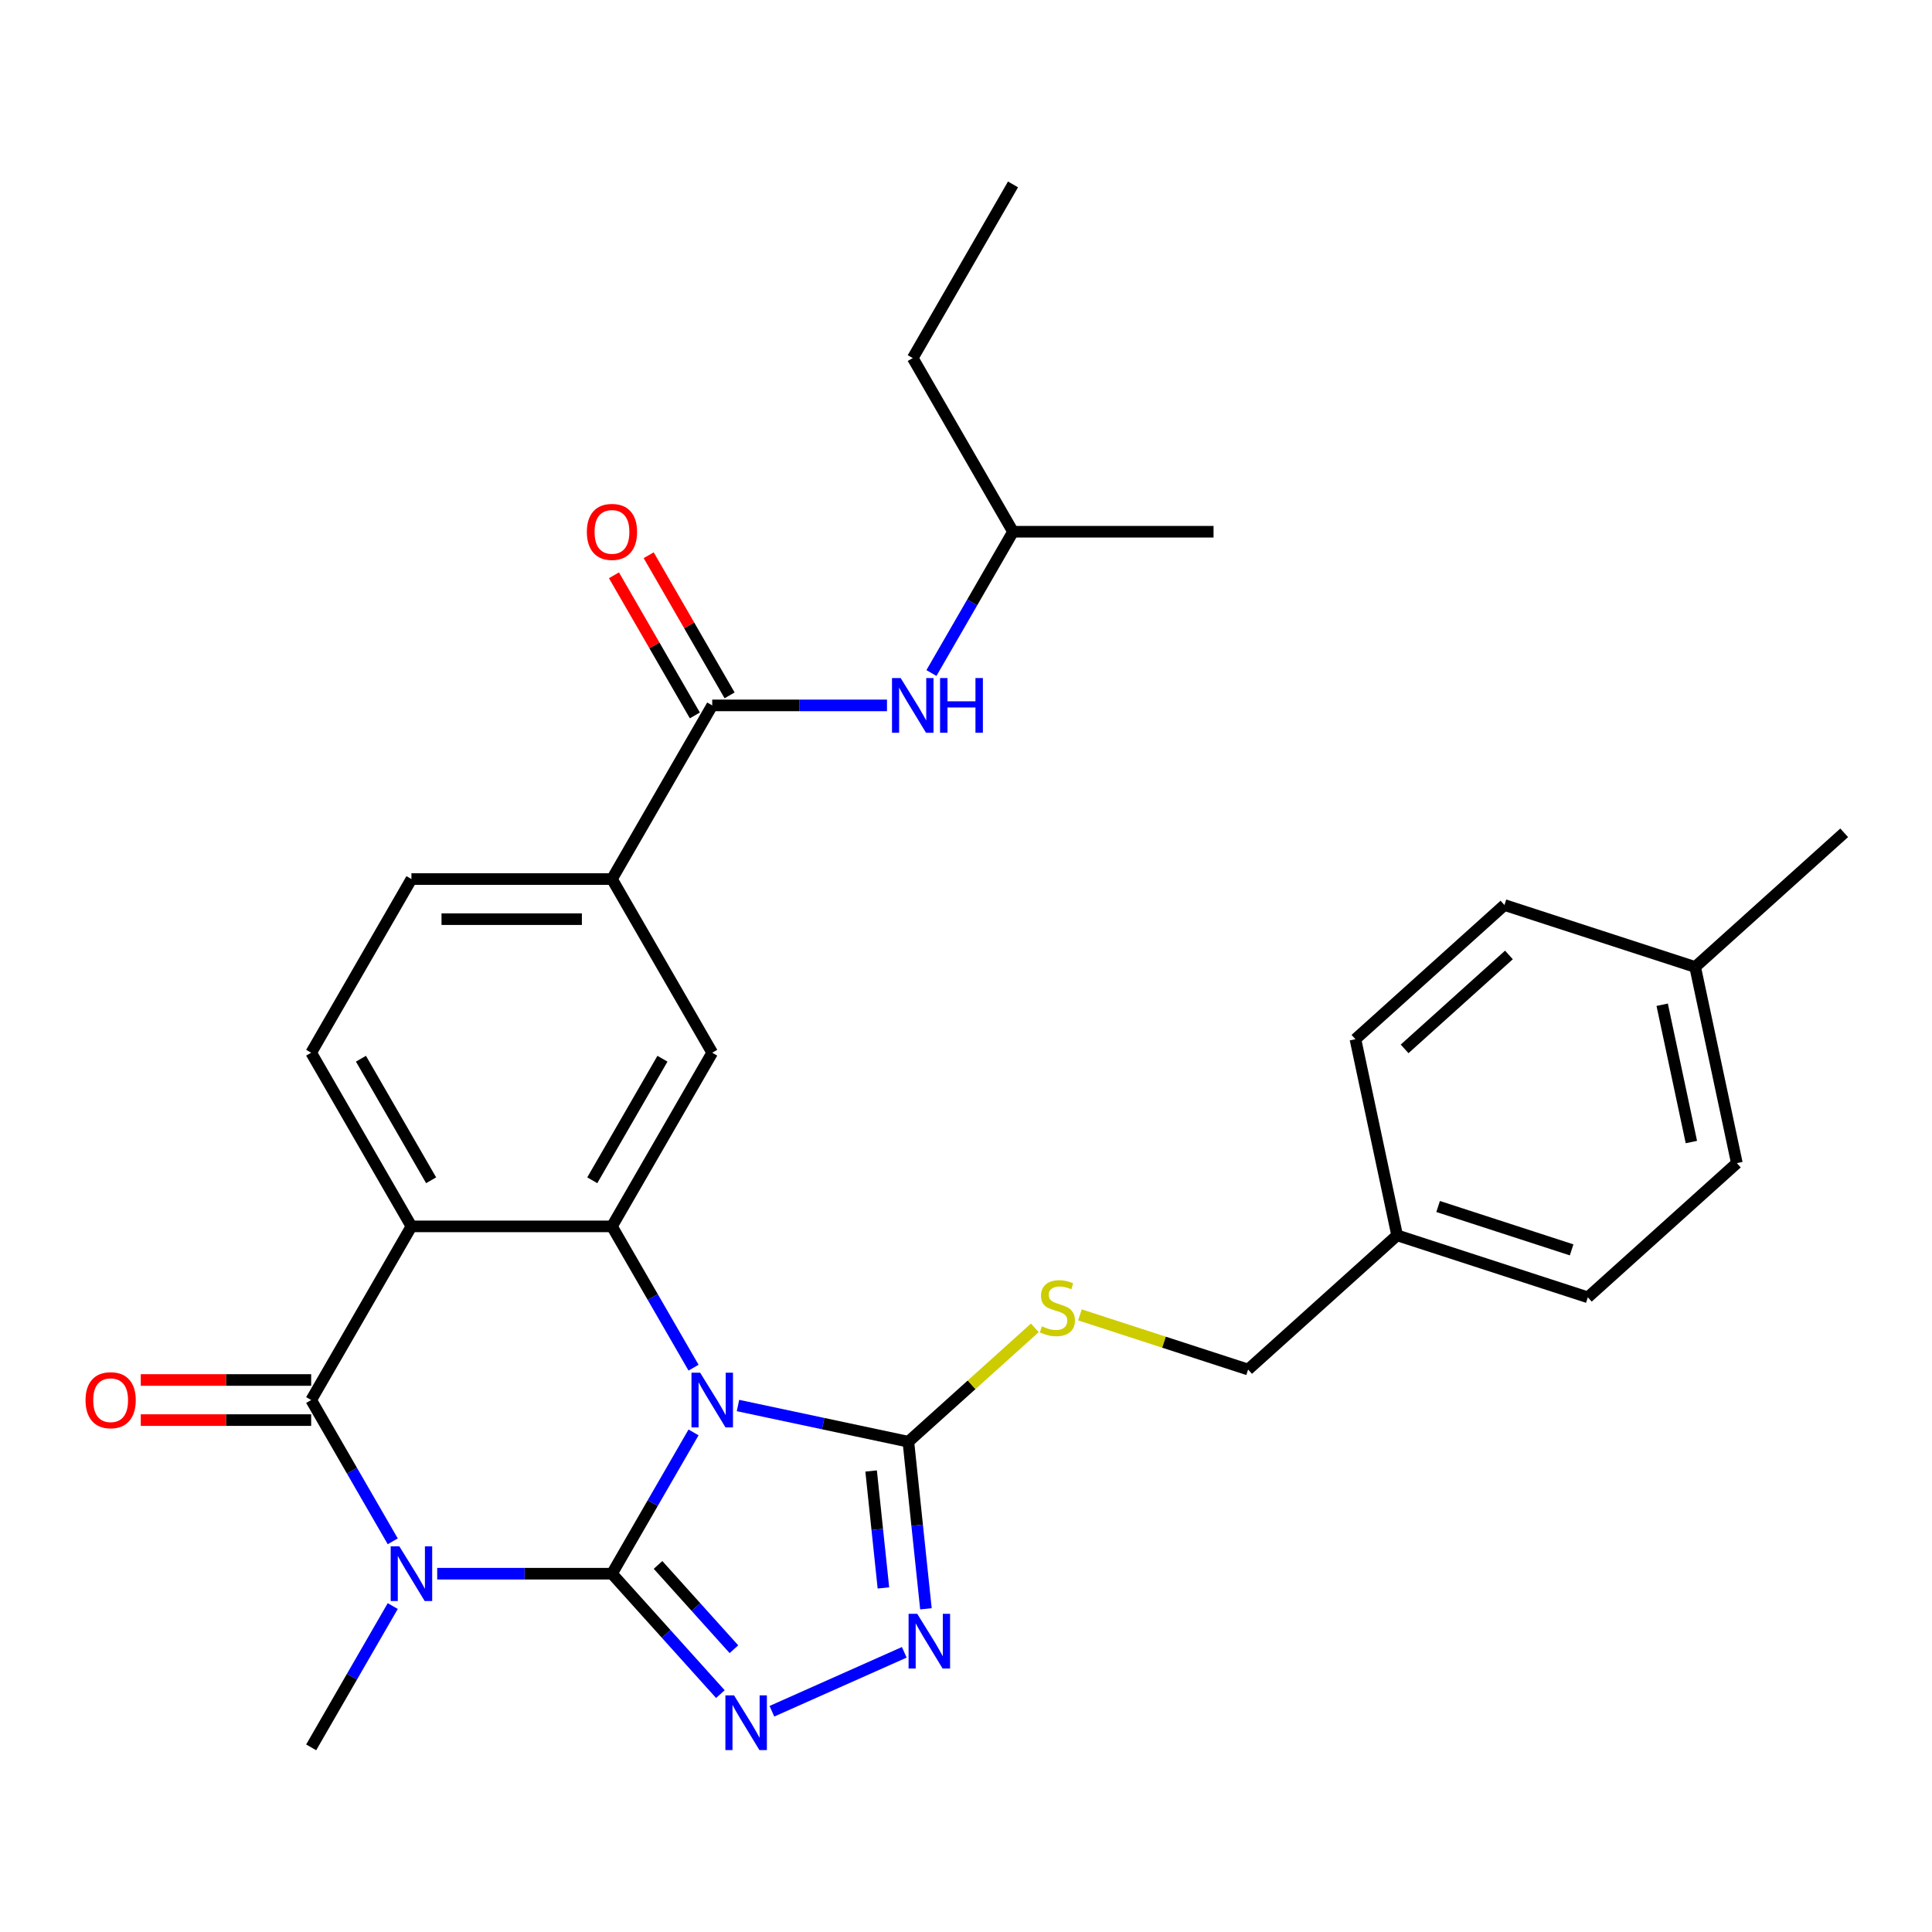 <?xml version='1.0' encoding='iso-8859-1'?>
<svg version='1.1' baseProfile='full'
              xmlns='http://www.w3.org/2000/svg'
                      xmlns:rdkit='http://www.rdkit.org/xml'
                      xmlns:xlink='http://www.w3.org/1999/xlink'
                  xml:space='preserve'
width='1000px' height='1000px' viewBox='0 0 1000 1000'>
<!-- END OF HEADER -->
<rect style='opacity:1.0;fill:#FFFFFF;stroke:none' width='1000' height='1000' x='0' y='0'> </rect>
<path class='bond-0' d='M 316.751,814.545 L 337.862,777.979' style='fill:none;fill-rule:evenodd;stroke:#000000;stroke-width:6px;stroke-linecap:butt;stroke-linejoin:miter;stroke-opacity:1' />
<path class='bond-0' d='M 337.862,777.979 L 358.973,741.413' style='fill:none;fill-rule:evenodd;stroke:#0000FF;stroke-width:6px;stroke-linecap:butt;stroke-linejoin:miter;stroke-opacity:1' />
<path class='bond-1' d='M 316.751,814.545 L 271.522,814.545' style='fill:none;fill-rule:evenodd;stroke:#000000;stroke-width:6px;stroke-linecap:butt;stroke-linejoin:miter;stroke-opacity:1' />
<path class='bond-1' d='M 271.522,814.545 L 226.294,814.545' style='fill:none;fill-rule:evenodd;stroke:#0000FF;stroke-width:6px;stroke-linecap:butt;stroke-linejoin:miter;stroke-opacity:1' />
<path class='bond-5' d='M 316.751,814.545 L 344.809,845.706' style='fill:none;fill-rule:evenodd;stroke:#000000;stroke-width:6px;stroke-linecap:butt;stroke-linejoin:miter;stroke-opacity:1' />
<path class='bond-5' d='M 344.809,845.706 L 372.866,876.867' style='fill:none;fill-rule:evenodd;stroke:#0000FF;stroke-width:6px;stroke-linecap:butt;stroke-linejoin:miter;stroke-opacity:1' />
<path class='bond-5' d='M 340.595,810.003 L 360.235,831.816' style='fill:none;fill-rule:evenodd;stroke:#000000;stroke-width:6px;stroke-linecap:butt;stroke-linejoin:miter;stroke-opacity:1' />
<path class='bond-5' d='M 360.235,831.816 L 379.876,853.629' style='fill:none;fill-rule:evenodd;stroke:#0000FF;stroke-width:6px;stroke-linecap:butt;stroke-linejoin:miter;stroke-opacity:1' />
<path class='bond-3' d='M 358.973,707.903 L 337.862,671.337' style='fill:none;fill-rule:evenodd;stroke:#0000FF;stroke-width:6px;stroke-linecap:butt;stroke-linejoin:miter;stroke-opacity:1' />
<path class='bond-3' d='M 337.862,671.337 L 316.751,634.772' style='fill:none;fill-rule:evenodd;stroke:#000000;stroke-width:6px;stroke-linecap:butt;stroke-linejoin:miter;stroke-opacity:1' />
<path class='bond-6' d='M 381.982,727.492 L 426.076,736.865' style='fill:none;fill-rule:evenodd;stroke:#0000FF;stroke-width:6px;stroke-linecap:butt;stroke-linejoin:miter;stroke-opacity:1' />
<path class='bond-6' d='M 426.076,736.865 L 470.171,746.238' style='fill:none;fill-rule:evenodd;stroke:#000000;stroke-width:6px;stroke-linecap:butt;stroke-linejoin:miter;stroke-opacity:1' />
<path class='bond-2' d='M 203.285,797.79 L 182.174,761.224' style='fill:none;fill-rule:evenodd;stroke:#0000FF;stroke-width:6px;stroke-linecap:butt;stroke-linejoin:miter;stroke-opacity:1' />
<path class='bond-2' d='M 182.174,761.224 L 161.063,724.658' style='fill:none;fill-rule:evenodd;stroke:#000000;stroke-width:6px;stroke-linecap:butt;stroke-linejoin:miter;stroke-opacity:1' />
<path class='bond-17' d='M 203.285,831.299 L 182.174,867.865' style='fill:none;fill-rule:evenodd;stroke:#0000FF;stroke-width:6px;stroke-linecap:butt;stroke-linejoin:miter;stroke-opacity:1' />
<path class='bond-17' d='M 182.174,867.865 L 161.063,904.431' style='fill:none;fill-rule:evenodd;stroke:#000000;stroke-width:6px;stroke-linecap:butt;stroke-linejoin:miter;stroke-opacity:1' />
<path class='bond-4' d='M 161.063,724.658 L 212.959,634.772' style='fill:none;fill-rule:evenodd;stroke:#000000;stroke-width:6px;stroke-linecap:butt;stroke-linejoin:miter;stroke-opacity:1' />
<path class='bond-14' d='M 161.063,714.279 L 116.964,714.279' style='fill:none;fill-rule:evenodd;stroke:#000000;stroke-width:6px;stroke-linecap:butt;stroke-linejoin:miter;stroke-opacity:1' />
<path class='bond-14' d='M 116.964,714.279 L 72.866,714.279' style='fill:none;fill-rule:evenodd;stroke:#FF0000;stroke-width:6px;stroke-linecap:butt;stroke-linejoin:miter;stroke-opacity:1' />
<path class='bond-14' d='M 161.063,735.037 L 116.964,735.037' style='fill:none;fill-rule:evenodd;stroke:#000000;stroke-width:6px;stroke-linecap:butt;stroke-linejoin:miter;stroke-opacity:1' />
<path class='bond-14' d='M 116.964,735.037 L 72.866,735.037' style='fill:none;fill-rule:evenodd;stroke:#FF0000;stroke-width:6px;stroke-linecap:butt;stroke-linejoin:miter;stroke-opacity:1' />
<path class='bond-9' d='M 316.751,634.772 L 368.647,544.885' style='fill:none;fill-rule:evenodd;stroke:#000000;stroke-width:6px;stroke-linecap:butt;stroke-linejoin:miter;stroke-opacity:1' />
<path class='bond-9' d='M 306.558,610.909 L 342.885,547.989' style='fill:none;fill-rule:evenodd;stroke:#000000;stroke-width:6px;stroke-linecap:butt;stroke-linejoin:miter;stroke-opacity:1' />
<path class='bond-31' d='M 316.751,634.772 L 212.959,634.772' style='fill:none;fill-rule:evenodd;stroke:#000000;stroke-width:6px;stroke-linecap:butt;stroke-linejoin:miter;stroke-opacity:1' />
<path class='bond-11' d='M 212.959,634.772 L 161.063,544.885' style='fill:none;fill-rule:evenodd;stroke:#000000;stroke-width:6px;stroke-linecap:butt;stroke-linejoin:miter;stroke-opacity:1' />
<path class='bond-11' d='M 223.152,610.909 L 186.825,547.989' style='fill:none;fill-rule:evenodd;stroke:#000000;stroke-width:6px;stroke-linecap:butt;stroke-linejoin:miter;stroke-opacity:1' />
<path class='bond-7' d='M 399.536,885.74 L 468.05,855.236' style='fill:none;fill-rule:evenodd;stroke:#0000FF;stroke-width:6px;stroke-linecap:butt;stroke-linejoin:miter;stroke-opacity:1' />
<path class='bond-12' d='M 470.171,746.238 L 502.9,716.768' style='fill:none;fill-rule:evenodd;stroke:#000000;stroke-width:6px;stroke-linecap:butt;stroke-linejoin:miter;stroke-opacity:1' />
<path class='bond-12' d='M 502.9,716.768 L 535.629,687.299' style='fill:none;fill-rule:evenodd;stroke:#CCCC00;stroke-width:6px;stroke-linecap:butt;stroke-linejoin:miter;stroke-opacity:1' />
<path class='bond-30' d='M 470.171,746.238 L 474.715,789.472' style='fill:none;fill-rule:evenodd;stroke:#000000;stroke-width:6px;stroke-linecap:butt;stroke-linejoin:miter;stroke-opacity:1' />
<path class='bond-30' d='M 474.715,789.472 L 479.259,832.706' style='fill:none;fill-rule:evenodd;stroke:#0000FF;stroke-width:6px;stroke-linecap:butt;stroke-linejoin:miter;stroke-opacity:1' />
<path class='bond-30' d='M 450.889,761.378 L 454.07,791.642' style='fill:none;fill-rule:evenodd;stroke:#000000;stroke-width:6px;stroke-linecap:butt;stroke-linejoin:miter;stroke-opacity:1' />
<path class='bond-30' d='M 454.07,791.642 L 457.251,821.906' style='fill:none;fill-rule:evenodd;stroke:#0000FF;stroke-width:6px;stroke-linecap:butt;stroke-linejoin:miter;stroke-opacity:1' />
<path class='bond-8' d='M 368.647,365.112 L 316.751,454.998' style='fill:none;fill-rule:evenodd;stroke:#000000;stroke-width:6px;stroke-linecap:butt;stroke-linejoin:miter;stroke-opacity:1' />
<path class='bond-13' d='M 368.647,365.112 L 413.875,365.112' style='fill:none;fill-rule:evenodd;stroke:#000000;stroke-width:6px;stroke-linecap:butt;stroke-linejoin:miter;stroke-opacity:1' />
<path class='bond-13' d='M 413.875,365.112 L 459.104,365.112' style='fill:none;fill-rule:evenodd;stroke:#0000FF;stroke-width:6px;stroke-linecap:butt;stroke-linejoin:miter;stroke-opacity:1' />
<path class='bond-16' d='M 377.636,359.922 L 356.697,323.656' style='fill:none;fill-rule:evenodd;stroke:#000000;stroke-width:6px;stroke-linecap:butt;stroke-linejoin:miter;stroke-opacity:1' />
<path class='bond-16' d='M 356.697,323.656 L 335.759,287.391' style='fill:none;fill-rule:evenodd;stroke:#FF0000;stroke-width:6px;stroke-linecap:butt;stroke-linejoin:miter;stroke-opacity:1' />
<path class='bond-16' d='M 359.658,370.302 L 338.72,334.036' style='fill:none;fill-rule:evenodd;stroke:#000000;stroke-width:6px;stroke-linecap:butt;stroke-linejoin:miter;stroke-opacity:1' />
<path class='bond-16' d='M 338.72,334.036 L 317.782,297.77' style='fill:none;fill-rule:evenodd;stroke:#FF0000;stroke-width:6px;stroke-linecap:butt;stroke-linejoin:miter;stroke-opacity:1' />
<path class='bond-10' d='M 368.647,544.885 L 316.751,454.998' style='fill:none;fill-rule:evenodd;stroke:#000000;stroke-width:6px;stroke-linecap:butt;stroke-linejoin:miter;stroke-opacity:1' />
<path class='bond-32' d='M 316.751,454.998 L 212.959,454.998' style='fill:none;fill-rule:evenodd;stroke:#000000;stroke-width:6px;stroke-linecap:butt;stroke-linejoin:miter;stroke-opacity:1' />
<path class='bond-32' d='M 301.182,475.757 L 228.528,475.757' style='fill:none;fill-rule:evenodd;stroke:#000000;stroke-width:6px;stroke-linecap:butt;stroke-linejoin:miter;stroke-opacity:1' />
<path class='bond-15' d='M 161.063,544.885 L 212.959,454.998' style='fill:none;fill-rule:evenodd;stroke:#000000;stroke-width:6px;stroke-linecap:butt;stroke-linejoin:miter;stroke-opacity:1' />
<path class='bond-18' d='M 558.978,680.581 L 602.497,694.721' style='fill:none;fill-rule:evenodd;stroke:#CCCC00;stroke-width:6px;stroke-linecap:butt;stroke-linejoin:miter;stroke-opacity:1' />
<path class='bond-18' d='M 602.497,694.721 L 646.015,708.861' style='fill:none;fill-rule:evenodd;stroke:#000000;stroke-width:6px;stroke-linecap:butt;stroke-linejoin:miter;stroke-opacity:1' />
<path class='bond-25' d='M 482.112,348.357 L 503.224,311.791' style='fill:none;fill-rule:evenodd;stroke:#0000FF;stroke-width:6px;stroke-linecap:butt;stroke-linejoin:miter;stroke-opacity:1' />
<path class='bond-25' d='M 503.224,311.791 L 524.335,275.225' style='fill:none;fill-rule:evenodd;stroke:#000000;stroke-width:6px;stroke-linecap:butt;stroke-linejoin:miter;stroke-opacity:1' />
<path class='bond-19' d='M 646.015,708.861 L 723.148,639.41' style='fill:none;fill-rule:evenodd;stroke:#000000;stroke-width:6px;stroke-linecap:butt;stroke-linejoin:miter;stroke-opacity:1' />
<path class='bond-21' d='M 723.148,639.41 L 701.568,537.886' style='fill:none;fill-rule:evenodd;stroke:#000000;stroke-width:6px;stroke-linecap:butt;stroke-linejoin:miter;stroke-opacity:1' />
<path class='bond-22' d='M 723.148,639.41 L 821.86,671.484' style='fill:none;fill-rule:evenodd;stroke:#000000;stroke-width:6px;stroke-linecap:butt;stroke-linejoin:miter;stroke-opacity:1' />
<path class='bond-22' d='M 744.369,624.479 L 813.468,646.93' style='fill:none;fill-rule:evenodd;stroke:#000000;stroke-width:6px;stroke-linecap:butt;stroke-linejoin:miter;stroke-opacity:1' />
<path class='bond-20' d='M 877.413,500.509 L 898.993,602.033' style='fill:none;fill-rule:evenodd;stroke:#000000;stroke-width:6px;stroke-linecap:butt;stroke-linejoin:miter;stroke-opacity:1' />
<path class='bond-20' d='M 860.345,520.054 L 875.451,591.121' style='fill:none;fill-rule:evenodd;stroke:#000000;stroke-width:6px;stroke-linecap:butt;stroke-linejoin:miter;stroke-opacity:1' />
<path class='bond-26' d='M 877.413,500.509 L 954.545,431.059' style='fill:none;fill-rule:evenodd;stroke:#000000;stroke-width:6px;stroke-linecap:butt;stroke-linejoin:miter;stroke-opacity:1' />
<path class='bond-33' d='M 877.413,500.509 L 778.701,468.436' style='fill:none;fill-rule:evenodd;stroke:#000000;stroke-width:6px;stroke-linecap:butt;stroke-linejoin:miter;stroke-opacity:1' />
<path class='bond-24' d='M 701.568,537.886 L 778.701,468.436' style='fill:none;fill-rule:evenodd;stroke:#000000;stroke-width:6px;stroke-linecap:butt;stroke-linejoin:miter;stroke-opacity:1' />
<path class='bond-24' d='M 727.028,542.895 L 781.021,494.28' style='fill:none;fill-rule:evenodd;stroke:#000000;stroke-width:6px;stroke-linecap:butt;stroke-linejoin:miter;stroke-opacity:1' />
<path class='bond-23' d='M 821.86,671.484 L 898.993,602.033' style='fill:none;fill-rule:evenodd;stroke:#000000;stroke-width:6px;stroke-linecap:butt;stroke-linejoin:miter;stroke-opacity:1' />
<path class='bond-27' d='M 524.335,275.225 L 472.439,185.339' style='fill:none;fill-rule:evenodd;stroke:#000000;stroke-width:6px;stroke-linecap:butt;stroke-linejoin:miter;stroke-opacity:1' />
<path class='bond-28' d='M 524.335,275.225 L 628.127,275.225' style='fill:none;fill-rule:evenodd;stroke:#000000;stroke-width:6px;stroke-linecap:butt;stroke-linejoin:miter;stroke-opacity:1' />
<path class='bond-29' d='M 472.439,185.339 L 524.335,95.452' style='fill:none;fill-rule:evenodd;stroke:#000000;stroke-width:6px;stroke-linecap:butt;stroke-linejoin:miter;stroke-opacity:1' />
<path  class='atom-1' d='M 362.387 710.498
L 371.667 725.498
Q 372.587 726.978, 374.067 729.658
Q 375.547 732.338, 375.627 732.498
L 375.627 710.498
L 379.387 710.498
L 379.387 738.818
L 375.507 738.818
L 365.547 722.418
Q 364.387 720.498, 363.147 718.298
Q 361.947 716.098, 361.587 715.418
L 361.587 738.818
L 357.907 738.818
L 357.907 710.498
L 362.387 710.498
' fill='#0000FF'/>
<path  class='atom-2' d='M 206.699 800.385
L 215.979 815.385
Q 216.899 816.865, 218.379 819.545
Q 219.859 822.225, 219.939 822.385
L 219.939 800.385
L 223.699 800.385
L 223.699 828.705
L 219.819 828.705
L 209.859 812.305
Q 208.699 810.385, 207.459 808.185
Q 206.259 805.985, 205.899 805.305
L 205.899 828.705
L 202.219 828.705
L 202.219 800.385
L 206.699 800.385
' fill='#0000FF'/>
<path  class='atom-6' d='M 379.941 877.517
L 389.221 892.517
Q 390.141 893.997, 391.621 896.677
Q 393.101 899.357, 393.181 899.517
L 393.181 877.517
L 396.941 877.517
L 396.941 905.837
L 393.061 905.837
L 383.101 889.437
Q 381.941 887.517, 380.701 885.317
Q 379.501 883.117, 379.141 882.437
L 379.141 905.837
L 375.461 905.837
L 375.461 877.517
L 379.941 877.517
' fill='#0000FF'/>
<path  class='atom-8' d='M 474.76 835.301
L 484.04 850.301
Q 484.96 851.781, 486.44 854.461
Q 487.92 857.141, 488 857.301
L 488 835.301
L 491.76 835.301
L 491.76 863.621
L 487.88 863.621
L 477.92 847.221
Q 476.76 845.301, 475.52 843.101
Q 474.32 840.901, 473.96 840.221
L 473.96 863.621
L 470.28 863.621
L 470.28 835.301
L 474.76 835.301
' fill='#0000FF'/>
<path  class='atom-13' d='M 539.303 686.507
Q 539.623 686.627, 540.943 687.187
Q 542.263 687.747, 543.703 688.107
Q 545.183 688.427, 546.623 688.427
Q 549.303 688.427, 550.863 687.147
Q 552.423 685.827, 552.423 683.547
Q 552.423 681.987, 551.623 681.027
Q 550.863 680.067, 549.663 679.547
Q 548.463 679.027, 546.463 678.427
Q 543.943 677.667, 542.423 676.947
Q 540.943 676.227, 539.863 674.707
Q 538.823 673.187, 538.823 670.627
Q 538.823 667.067, 541.223 664.867
Q 543.663 662.667, 548.463 662.667
Q 551.743 662.667, 555.463 664.227
L 554.543 667.307
Q 551.143 665.907, 548.583 665.907
Q 545.823 665.907, 544.303 667.067
Q 542.783 668.187, 542.823 670.147
Q 542.823 671.667, 543.583 672.587
Q 544.383 673.507, 545.503 674.027
Q 546.663 674.547, 548.583 675.147
Q 551.143 675.947, 552.663 676.747
Q 554.183 677.547, 555.263 679.187
Q 556.383 680.787, 556.383 683.547
Q 556.383 687.467, 553.743 689.587
Q 551.143 691.667, 546.783 691.667
Q 544.263 691.667, 542.343 691.107
Q 540.463 690.587, 538.223 689.667
L 539.303 686.507
' fill='#CCCC00'/>
<path  class='atom-14' d='M 466.179 350.952
L 475.459 365.952
Q 476.379 367.432, 477.859 370.112
Q 479.339 372.792, 479.419 372.952
L 479.419 350.952
L 483.179 350.952
L 483.179 379.272
L 479.299 379.272
L 469.339 362.872
Q 468.179 360.952, 466.939 358.752
Q 465.739 356.552, 465.379 355.872
L 465.379 379.272
L 461.699 379.272
L 461.699 350.952
L 466.179 350.952
' fill='#0000FF'/>
<path  class='atom-14' d='M 486.579 350.952
L 490.419 350.952
L 490.419 362.992
L 504.899 362.992
L 504.899 350.952
L 508.739 350.952
L 508.739 379.272
L 504.899 379.272
L 504.899 366.192
L 490.419 366.192
L 490.419 379.272
L 486.579 379.272
L 486.579 350.952
' fill='#0000FF'/>
<path  class='atom-15' d='M 44.271 724.738
Q 44.271 717.938, 47.631 714.138
Q 50.991 710.338, 57.271 710.338
Q 63.551 710.338, 66.911 714.138
Q 70.271 717.938, 70.271 724.738
Q 70.271 731.618, 66.871 735.538
Q 63.471 739.418, 57.271 739.418
Q 51.031 739.418, 47.631 735.538
Q 44.271 731.658, 44.271 724.738
M 57.271 736.218
Q 61.591 736.218, 63.911 733.338
Q 66.271 730.418, 66.271 724.738
Q 66.271 719.178, 63.911 716.378
Q 61.591 713.538, 57.271 713.538
Q 52.951 713.538, 50.591 716.338
Q 48.271 719.138, 48.271 724.738
Q 48.271 730.458, 50.591 733.338
Q 52.951 736.218, 57.271 736.218
' fill='#FF0000'/>
<path  class='atom-17' d='M 303.751 275.305
Q 303.751 268.505, 307.111 264.705
Q 310.471 260.905, 316.751 260.905
Q 323.031 260.905, 326.391 264.705
Q 329.751 268.505, 329.751 275.305
Q 329.751 282.185, 326.351 286.105
Q 322.951 289.985, 316.751 289.985
Q 310.511 289.985, 307.111 286.105
Q 303.751 282.225, 303.751 275.305
M 316.751 286.785
Q 321.071 286.785, 323.391 283.905
Q 325.751 280.985, 325.751 275.305
Q 325.751 269.745, 323.391 266.945
Q 321.071 264.105, 316.751 264.105
Q 312.431 264.105, 310.071 266.905
Q 307.751 269.705, 307.751 275.305
Q 307.751 281.025, 310.071 283.905
Q 312.431 286.785, 316.751 286.785
' fill='#FF0000'/>
</svg>
